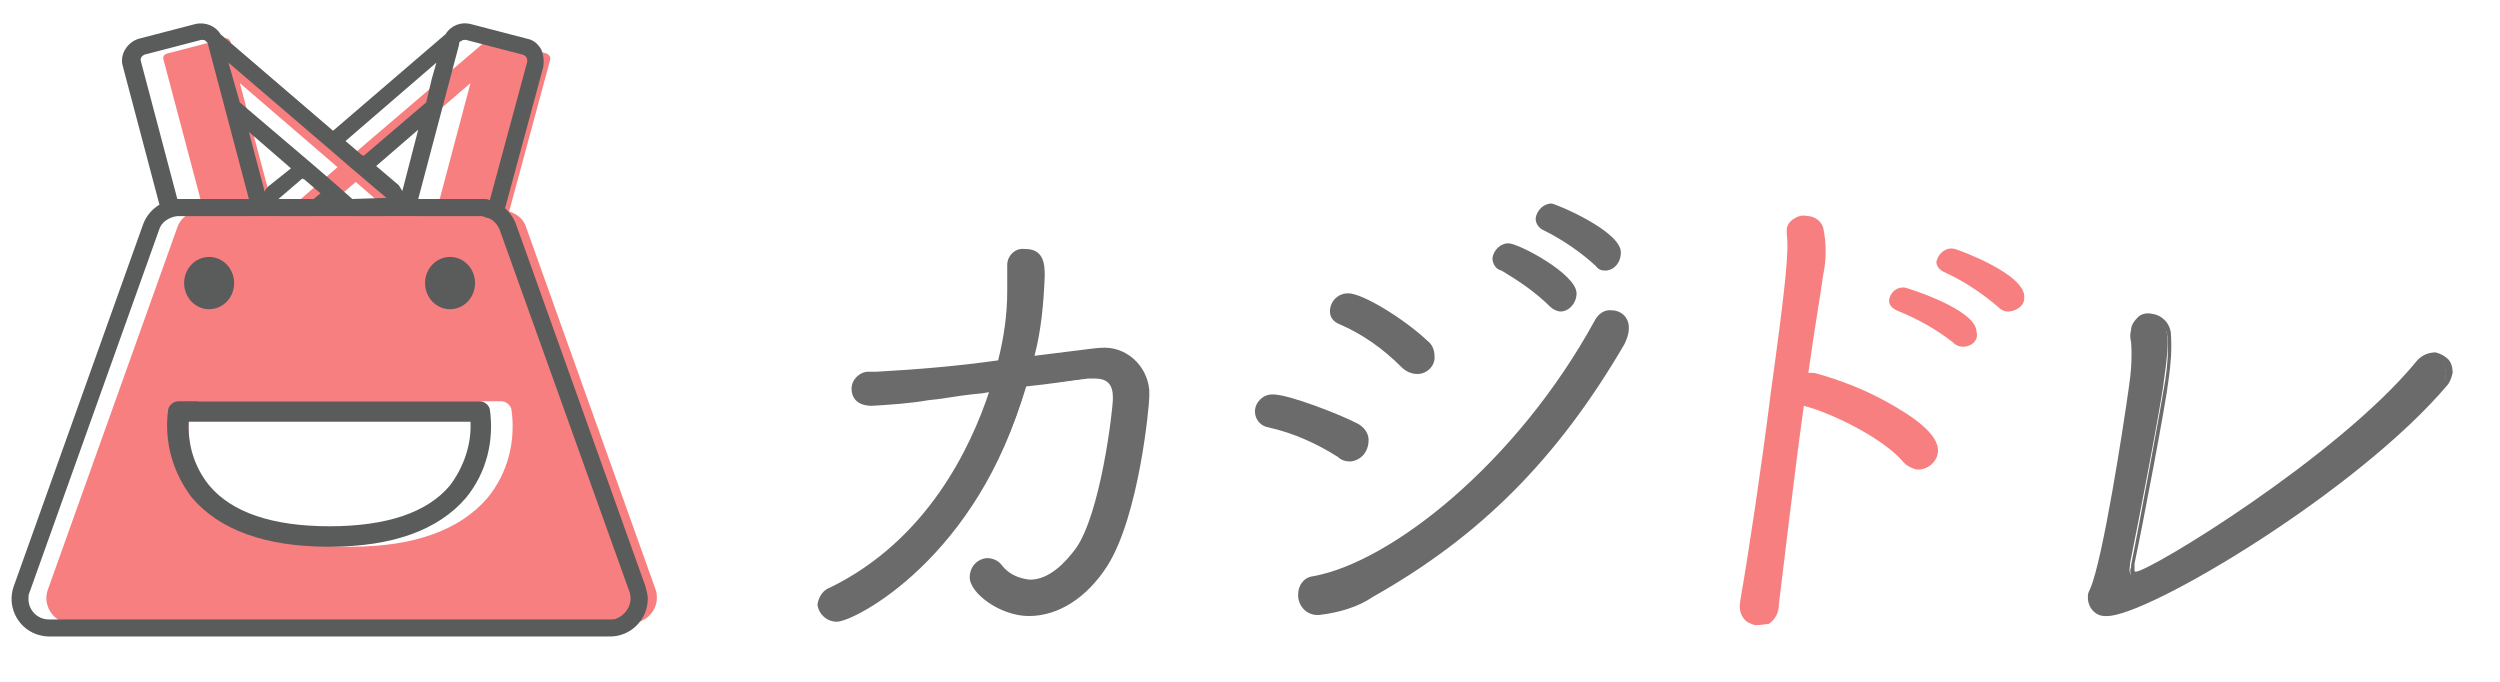 <?xml version="1.0" encoding="utf-8"?>
<!-- Generator: Adobe Illustrator 27.0.1, SVG Export Plug-In . SVG Version: 6.00 Build 0)  -->
<svg version="1.1" id="logo" xmlns="http://www.w3.org/2000/svg" xmlns:xlink="http://www.w3.org/1999/xlink" x="0px" y="0px"
	 viewBox="0 0 220 60" style="enable-background:new 0 0 220 60;" xml:space="preserve">
<style type="text/css">
	.st0{fill:none;}
	.st1{fill:#F77F7F;}
	.st2{fill:#5A5B5B;}
	.st3{fill:#6A6B6A;}
</style>
<rect id="長方形_1896" y="0" class="st0" width="220" height="60"/>
<g id="グループ_1011" transform="translate(-168.896 -48.989)">
	<path id="パス_5848" class="st1" d="M226.6,100.9l-11.4-31.9c-0.2-0.7-0.8-1.2-1.5-1.4l3.6-13.3c0.1-0.3-0.1-0.5-0.3-0.6l-5-1.3
		c-0.3-0.1-0.5,0.1-0.6,0.3c0,0,0,0,0,0l0,0.1c0,0-0.1,0-0.1,0.1l-11,9.4l-11-9.4c0,0-0.1,0-0.1-0.1l0-0.1c-0.1-0.3-0.3-0.4-0.6-0.3
		c0,0,0,0,0,0l-5,1.3c-0.3,0.1-0.4,0.3-0.3,0.6l3.5,13.2h-0.2c-0.9,0-1.8,0.6-2.1,1.5l-11.4,31.9c-0.4,1.1,0.2,2.4,1.3,2.8
		c0.2,0.1,0.5,0.1,0.7,0.1h49.4c1.2,0,2.2-1,2.2-2.2C226.7,101.4,226.7,101.2,226.6,100.9z M210.3,56.3l-3,11.3h-1.1l-4.5-3.9
		L210.3,56.3z M203.2,67.6h-6l3-2.6L203.2,67.6z M198.6,63.7l-4.5,3.9H193l-3-11.3L198.6,63.7z M211.8,92.8c-2.4,2.8-6.4,4.3-12,4.3
		h-0.1c-5.6,0-9.6-1.5-12-4.3c-1.8-2.2-2.5-5-2.1-7.8c0.1-0.4,0.5-0.7,0.9-0.7h26.5c0.4,0,0.8,0.3,0.9,0.7
		C214.3,87.8,213.6,90.6,211.8,92.8z"/>
	<path id="パス_5849" class="st0" d="M199.8,63.7l3.3,2.8h2.6l2.7-10.2L199.8,63.7z"/>
	<path id="パス_5850" class="st0" d="M196.5,66.5h3.4l-1.7-1.5L196.5,66.5z"/>
	<path id="パス_5851" class="st0" d="M188,56.3l2.7,10.2h2.6l3.3-2.8L188,56.3z"/>
	<g id="グループ_1010">
		<path id="パス_5852" class="st0" d="M202,63.7l2,1.7c0.1,0.1,0.3,0.3,0.3,0.5l1.4-5.3L202,63.7z"/>
		<path id="パス_5853" class="st0" d="M190.7,60.5l1.4,5.3c0.1-0.2,0.2-0.3,0.3-0.5l2-1.7L190.7,60.5z"/>
		<path id="パス_5854" class="st0" d="M199.4,61.4l1.4,1.2l0.2,0.1l5.5-4.7l0.6-2.1l0.4-1.4L199.4,61.4z"/>
		<path id="パス_5855" class="st0" d="M195.7,64.8l-0.2-0.1l-2.1,1.8h3.1l0.6-0.5L195.7,64.8z"/>
		<path id="パス_5856" class="st0" d="M214.9,53.8l-5-1.3c0,0-0.1,0-0.1,0c-0.1,0-0.2,0-0.3,0.1c0,0,0,0,0,0
			c-0.1,0.1-0.1,0.1-0.2,0.2l0,0.1l-0.9,3.4l-2.7,10.2h5.5c0.3,0,0.5,0,0.8,0.1l3.3-12.2C215.3,54.1,215.2,53.9,214.9,53.8z"/>
		<path id="パス_5857" class="st2" d="M216.5,53.3c-0.3-0.5-0.7-0.8-1.2-0.9l-5-1.3c-0.8-0.2-1.7,0.1-2.2,0.9l-9.9,8.5l-9.9-8.5
			c-0.4-0.7-1.3-1.1-2.2-0.9l-5,1.3c-1,0.3-1.7,1.4-1.4,2.4l3.2,12.1c0.2,0.6,0.8,1.1,1.4,1.1h0.1l0.1,0h6.1c0.5,0,0.9-0.2,1.2-0.6
			c0.1-0.1,0.1-0.2,0.2-0.3c0.2,0.5,0.8,0.9,1.3,0.9h3.1c0.4,0,0.7-0.1,1-0.4l0.7-0.6l0.8,0.6c0.3,0.2,0.6,0.4,1,0.4h3.1
			c0.6,0,1.1-0.3,1.3-0.9c0,0.1,0.1,0.2,0.2,0.3c0.3,0.4,0.7,0.6,1.2,0.6h5.5c0.1,0,0.3,0,0.4,0.1c0.8,0.2,1.6-0.3,1.8-1l3.3-12.2
			C216.8,54.3,216.7,53.7,216.5,53.3z M206.4,58l-5.5,4.7l-0.2-0.1l-1.4-1.2l8-6.9l-0.4,1.4L206.4,58z M184.6,66.5c0,0-0.1,0-0.1,0
			l-3.2-12.1c-0.1-0.3,0.1-0.5,0.3-0.6c0,0,0,0,0,0l5-1.3c0,0,0.1,0,0.1,0c0.1,0,0.2,0,0.3,0.1c0,0,0,0,0,0c0.1,0.1,0.1,0.1,0.2,0.2
			l0,0.1l0.9,3.4l2.7,10.2L184.6,66.5z M192.5,65.4c-0.1,0.1-0.3,0.3-0.3,0.5l-1.4-5.3l3.7,3.2L192.5,65.4z M193.4,66.5l2.1-1.8
			l0.2,0.1l1.4,1.2l-0.6,0.5L193.4,66.5z M199.9,66.5l-1.7-1.5l-1.5-1.3L190,58l-0.6-2.1l-0.4-1.4l9.1,7.8l1.5,1.3l3.3,2.8
			L199.9,66.5z M204.3,65.8c-0.1-0.2-0.2-0.3-0.3-0.5l-2-1.7l3.7-3.2L204.3,65.8z M215.3,54.4L212,66.6c-0.3-0.1-0.5-0.1-0.8-0.1
			h-5.5l2.7-10.2l0.9-3.4l0-0.1c0-0.1,0.1-0.2,0.2-0.2c0,0,0,0,0,0c0.1-0.1,0.2-0.1,0.3-0.1c0.1,0,0.1,0,0.1,0l5,1.3
			C215.2,53.9,215.3,54.1,215.3,54.4C215.3,54.4,215.3,54.4,215.3,54.4z"/>
		<path id="パス_5858" class="st0" d="M199.8,63.7l-1.5-1.3l-9.1-7.8l0.4,1.4L190,58l6.7,5.7l1.5,1.3l1.7,1.5h3.1L199.8,63.7z"/>
		<path id="パス_5859" class="st0" d="M188,56.3l-0.9-3.4l0-0.1c0-0.1-0.1-0.2-0.2-0.2c0,0,0,0,0,0c-0.1-0.1-0.2-0.1-0.3-0.1
			c0,0-0.1,0-0.1,0l-5,1.3c-0.3,0.1-0.4,0.3-0.3,0.6c0,0,0,0,0,0l3.2,12.1c0,0,0.1,0,0.1,0h6.2L188,56.3z"/>
	</g>
	<path id="パス_5860" class="st2" d="M211.2,68c0.1,0,0.3,0,0.4,0.1c0.6,0.1,1.1,0.6,1.3,1.2l11.4,31.8c0.3,0.9-0.2,1.9-1.1,2.3
		c-0.2,0.1-0.4,0.1-0.6,0.1h-49.4c-1,0-1.8-0.8-1.8-1.8c0-0.2,0-0.4,0.1-0.6l11.4-31.9c0.2-0.7,0.9-1.1,1.6-1.2c0,0,0.1,0,0.1,0
		L211.2,68 M211.2,66.5h-26.6c0,0-0.1,0-0.1,0c-1.3,0.1-2.5,0.9-3,2.2l-11.4,31.9c-0.6,1.7,0.3,3.6,2,4.2c0.3,0.1,0.7,0.2,1.1,0.2
		h49.4c1.8,0,3.3-1.5,3.3-3.3c0-0.4-0.1-0.7-0.2-1.1l-11.4-31.9C213.8,67.4,212.6,66.5,211.2,66.5L211.2,66.5z"/>
	<ellipse id="楕円形_189" class="st2" cx="187.3" cy="73.9" rx="2.2" ry="2.3"/>
	<ellipse id="楕円形_190" class="st2" cx="208.5" cy="73.9" rx="2.2" ry="2.3"/>
	<path id="パス_5861" class="st2" d="M211.1,84.3h-26.5c-0.4,0-0.8,0.3-0.9,0.7c-0.4,2.8,0.4,5.6,2.1,7.8c2.4,2.8,6.4,4.3,12,4.3
		h0.1c5.6,0,9.6-1.5,12-4.3c1.8-2.2,2.5-5,2.1-7.8C211.9,84.6,211.5,84.3,211.1,84.3z M208.5,91.7c-2,2.4-5.6,3.6-10.6,3.6
		s-8.6-1.2-10.6-3.6c-1.3-1.6-1.9-3.6-1.8-5.6h24.8C210.4,88.1,209.7,90.1,208.5,91.7z"/>
</g>
<g id="グループ_1017" transform="translate(-168.664 -48.989)">
	<g id="グループ_1016">
		<g id="グループ_1012">
			<path id="パス_5862" class="st3" d="M242.3,103.5c-0.7,0-1.3-0.5-1.4-1.3c0.1-0.6,0.4-1.1,1-1.3c7.4-3.6,12-10.6,14.3-17.7
				c-1.5,0.2-3.1,0.4-4.8,0.6c-2,0.3-3.9,0.5-5.9,0.6c-1.1,0-1.6-0.6-1.6-1.2c0-0.7,0.6-1.3,1.3-1.3c0,0,0,0,0,0h0.7
				c3.7-0.1,7.3-0.5,10.9-1c0.5-2.1,0.8-4.2,0.9-6.3c0-0.9,0-1.6,0-2.2v-0.1c0-0.7,0.6-1.2,1.2-1.2c0,0,0.1,0,0.1,0
				c1.3,0,1.4,1,1.4,2.2c-0.1,2.5-0.4,4.9-0.9,7.3c5.9-0.7,6-0.7,6.2-0.7c2.1-0.2,3.9,1.4,4,3.4c0,0.2,0,0.4,0,0.6
				c0,0.7-0.9,10.4-3.6,14.8c-1.8,2.8-4.2,4.3-6.6,4.3s-4.9-1.9-4.9-3.1c0-0.7,0.5-1.3,1.2-1.4c0.4,0,0.9,0.2,1.1,0.5
				c0.6,0.8,1.6,1.3,2.7,1.3c1.6,0,3.1-1.3,4.2-2.8c2.2-3.1,3.3-12.3,3.3-13.4c0-1.2-0.5-1.9-1.8-1.9c-0.2,0-0.4,0-0.6,0
				c-1.9,0.3-3.7,0.5-5.7,0.7C254.5,98.1,243.6,103.5,242.3,103.5z"/>
			<path id="パス_5863" class="st3" d="M242.3,103.7c-0.9,0-1.6-0.7-1.7-1.5c0.1-0.7,0.5-1.3,1.1-1.5c8.6-4.2,12.4-12.4,14-17.2
				l-0.6,0.1c-1.2,0.1-2.5,0.3-3.8,0.5l-0.9,0.1c-1.7,0.3-3.4,0.4-5,0.5c-1.4,0-1.8-0.8-1.8-1.5c0-0.8,0.7-1.5,1.5-1.5c0,0,0,0,0,0
				h0.7c3.6-0.2,7.2-0.5,10.7-1c0.5-2,0.8-4,0.8-6.1c0-0.8,0-1.6,0-2.2v-0.1c0-0.8,0.7-1.5,1.5-1.4c0,0,0.1,0,0.1,0
				c1.7,0,1.7,1.5,1.7,2.4c-0.1,2.4-0.3,4.7-0.9,7c5.5-0.7,5.6-0.7,5.8-0.7c2.2-0.2,4.1,1.5,4.3,3.7c0,0.2,0,0.4,0,0.6
				c0,0.8-0.9,10.5-3.7,14.9c-1.8,2.8-4.3,4.4-6.9,4.4c-2.5,0-5.2-2-5.2-3.4c0-0.9,0.6-1.6,1.5-1.7c0.5,0,1,0.2,1.3,0.6
				c0.6,0.8,1.5,1.2,2.5,1.3c1.7,0,3.1-1.5,4-2.7c2.2-3,3.3-12.2,3.3-13.3c0-1.2-0.5-1.7-1.6-1.7c-0.2,0-0.4,0-0.6,0
				c-1.7,0.2-3.4,0.5-5.5,0.7C254.8,98,243.9,103.7,242.3,103.7z M256.6,82.9l-0.1,0.4c-1.5,4.8-5.4,13.5-14.4,17.9
				c-0.5,0.2-0.8,0.5-0.8,1c0,0.6,0.5,1,1.1,1c0.9,0,11.9-4.9,16.3-20.4l0-0.2l0.2,0c2.3-0.3,4-0.5,5.7-0.7c0.2,0,0.4-0.1,0.7,0
				c1.1-0.1,2,0.7,2.1,1.7c0,0.2,0,0.3,0,0.5c0,1-1.1,10.5-3.4,13.6c-1,1.3-2.6,2.9-4.4,2.9c-1.1,0-2.2-0.6-2.8-1.4
				c-0.2-0.3-0.5-0.4-0.9-0.5c-0.6,0-1,0.5-1,1.1c0,1,2.3,2.9,4.6,2.9c2.4,0,4.7-1.5,6.4-4.2c2.7-4.3,3.6-13.9,3.6-14.6
				c0.1-1.9-1.3-3.6-3.2-3.7c-0.2,0-0.4,0-0.6,0c-0.2,0-0.3,0-6.1,0.7l-0.4,0l0.1-0.4c0.6-2.4,0.9-4.8,0.9-7.3
				c0-1.3-0.2-1.9-1.1-1.9c-0.5,0-1.1,0.2-1.1,0.9v0.1c0,0.6,0,1.4,0,2.2c0,2.2-0.3,4.3-0.9,6.4l0,0.2l-0.2,0
				c-3.6,0.5-7.3,0.9-10.9,1h-0.7c-0.6,0-1,0.4-1,1c0,0,0,0,0,0c0,0.6,0.5,0.9,1.3,0.9c1.7-0.1,3.3-0.2,5-0.5l0.9-0.1
				c1.3-0.2,2.6-0.3,3.8-0.5L256.6,82.9z"/>
		</g>
		<g id="グループ_1013">
			<path id="パス_5864" class="st3" d="M286.5,89c-1.9-1.3-4-2.1-6.2-2.6c-0.6-0.1-1-0.6-0.9-1.1c0-0.7,0.6-1.3,1.2-1.3
				c0,0,0.1,0,0.1,0c1.3,0,5.8,1.8,7.4,2.6c0.5,0.2,0.8,0.7,0.8,1.2c0,0.8-0.6,1.4-1.3,1.5C287.2,89.3,286.8,89.2,286.5,89z
				 M309.3,77.5c0.2-0.5,0.7-0.8,1.3-0.8c0.7,0,1.2,0.5,1.3,1.2c0,0,0,0,0,0.1c0,0.4-0.2,0.9-0.4,1.3c-5.9,10.1-12.7,16.9-22,22.1
				c-1.4,0.9-3,1.4-4.6,1.6c-0.8,0.1-1.5-0.5-1.6-1.3c0-0.1,0-0.1,0-0.2c0-0.6,0.4-1.2,1.1-1.3C291.4,98.8,302.7,89.6,309.3,77.5z
				 M292.2,81.1c-1.6-1.6-3.5-3-5.6-3.9c-0.4-0.1-0.6-0.5-0.6-0.9c0-0.7,0.6-1.3,1.3-1.3c1.1,0,4.8,2.2,6.9,4.1
				c0.3,0.3,0.5,0.7,0.5,1.1c0,0.8-0.6,1.4-1.4,1.4C292.9,81.7,292.5,81.5,292.2,81.1z M305.3,75.8c-1.3-1.3-2.8-2.4-4.4-3.3
				c-0.5-0.2-0.7-0.5-0.7-0.8c0.1-0.6,0.6-1,1.2-1c0.8,0,5.7,2.7,5.7,4.2c0,0.6-0.5,1.2-1.1,1.2C305.7,76.1,305.4,76,305.3,75.8
				L305.3,75.8z M309.3,72.3c-1.4-1.3-2.9-2.3-4.6-3.1c-0.4-0.1-0.7-0.5-0.7-0.9c0.1-0.6,0.5-1,1.1-1c0.3,0,5.9,2.3,5.9,4
				c0,0.6-0.5,1.2-1.1,1.3C309.7,72.6,309.4,72.5,309.3,72.3L309.3,72.3z"/>
			<path id="パス_5865" class="st3" d="M284.8,103.1c-1,0.1-1.8-0.6-1.9-1.6c0-0.1,0-0.1,0-0.2c0-0.8,0.5-1.5,1.3-1.6
				c6.8-1.2,17.9-9.9,24.8-22.5c0.3-0.6,0.9-1,1.5-0.9c0.8,0,1.5,0.6,1.5,1.5c0,0,0,0,0,0.1c0,0.5-0.2,1-0.4,1.4
				c-5.9,10.1-12.7,16.9-22.1,22.2C288.2,102.4,286.5,102.9,284.8,103.1z M310.6,76.9c-0.5,0-0.9,0.3-1.1,0.7l0,0
				c-6.9,12.7-18.3,21.5-25.2,22.7c-0.5,0.1-0.9,0.5-0.9,1c0,0.7,0.5,1.2,1.2,1.2c0,0,0.1,0,0.1,0c1.6-0.2,3.1-0.7,4.5-1.5
				c9.3-5.2,16.1-12,21.9-22c0.2-0.3,0.3-0.7,0.4-1.1C311.6,77.4,311.2,76.9,310.6,76.9C310.7,76.9,310.6,76.9,310.6,76.9z
				 M287.5,89.6c-0.4,0-0.8-0.1-1.1-0.4c-1.9-1.2-3.9-2.1-6.1-2.6c-0.7-0.1-1.2-0.7-1.2-1.4c0-0.8,0.7-1.5,1.5-1.5c0,0,0.1,0,0.1,0
				c1.4,0,6,1.8,7.5,2.6c0.5,0.3,0.9,0.8,0.9,1.4C289.1,88.8,288.4,89.5,287.5,89.6z M280.7,84.3c-0.5-0.1-1,0.3-1.1,0.9
				c0,0,0,0.1,0,0.1c0,0.4,0.3,0.8,0.7,0.9c2.3,0.5,4.4,1.4,6.3,2.6l0,0c0.2,0.2,0.5,0.3,0.8,0.3c0.6,0,1.1-0.6,1.1-1.2
				c0-0.4-0.3-0.8-0.6-1C286.3,86,281.9,84.3,280.7,84.3L280.7,84.3z M293.4,81.9c-0.5,0-1-0.2-1.4-0.6c-1.6-1.6-3.4-2.9-5.5-3.8
				c-0.5-0.2-0.8-0.6-0.8-1.1c0-0.9,0.7-1.6,1.6-1.6c1.3,0,5,2.3,7,4.2c0.4,0.3,0.6,0.8,0.6,1.3C295,81.1,294.3,81.9,293.4,81.9
				L293.4,81.9z M287.4,75.3c-0.6,0-1.1,0.5-1.1,1c0,0.3,0.2,0.6,0.5,0.7c2.1,1,4,2.3,5.7,4l0,0c0.2,0.3,0.6,0.5,1,0.4
				c0.6,0,1.1-0.5,1.1-1.2c0-0.4-0.2-0.7-0.4-0.9C292,77.4,288.4,75.3,287.4,75.3L287.4,75.3z M306,76.4c-0.3,0-0.7-0.2-0.9-0.4
				c-1.3-1.3-2.8-2.3-4.3-3.2c-0.5-0.1-0.8-0.6-0.8-1.1c0.1-0.7,0.7-1.3,1.4-1.3c0.9,0,6,2.7,6,4.4C307.4,75.7,306.7,76.4,306,76.4
				L306,76.4z M301.3,71c-0.4,0-0.8,0.3-0.9,0.7c0,0.2,0.2,0.4,0.5,0.6c1.7,0.9,3.2,2,4.5,3.4l0,0c0.1,0.1,0.3,0.2,0.5,0.2
				c0.5,0,0.9-0.5,0.9-0.9C306.8,73.6,302,71,301.3,71z M309.9,72.8c-0.3,0-0.6-0.1-0.8-0.4c-1.3-1.2-2.9-2.3-4.5-3.1
				c-0.5-0.2-0.8-0.6-0.8-1.1c0.1-0.7,0.7-1.3,1.4-1.3c0.3,0,6.1,2.4,6.1,4.3C311.3,72.1,310.7,72.8,309.9,72.8L309.9,72.8z
				 M305.1,67.5c-0.4,0-0.8,0.3-0.8,0.7c0,0.2,0.2,0.5,0.5,0.6c1.7,0.8,3.3,1.9,4.7,3.2l0,0c0.1,0.1,0.3,0.2,0.4,0.2
				c0.5-0.1,0.9-0.5,0.9-1C310.8,69.9,305.7,67.6,305.1,67.5L305.1,67.5z"/>
		</g>
		<g id="グループ_1014">
			<path id="パス_5866" class="st1" d="M327.2,84.1c-0.9,6.3-1.7,13.4-2.2,17.7c-0.1,1.4-1.1,2-1.8,1.9c-0.8-0.1-1.2-0.9-1.1-1.6
				c0,0,0-0.1,0-0.1l0-0.1c0.8-4.6,1.9-12,2.7-18.4c1.3-9.8,1.6-12.5,1.4-14c0-0.1,0-0.2,0-0.4c0.1-0.7,0.7-1.1,1.4-1
				c0,0,0.1,0,0.1,0c1,0.1,1.7,0.5,1.2,4.9l-0.1,0.7c-0.3,1.9-0.8,4.9-1.2,8.3c0.3-0.1,0.5-0.1,0.8-0.1c2,0.3,11,4.1,10.7,6.7
				c-0.1,0.8-0.8,1.3-1.6,1.3c-0.4,0-0.7-0.2-0.9-0.5c-1.8-2.2-6.7-4.6-9-5.1L327.2,84.1z M340.8,79c-1.5-1.1-3.1-2.1-4.8-2.8
				c-0.5-0.2-0.7-0.5-0.7-0.7c0.1-0.6,0.6-0.9,1.2-0.9c0,0,6.1,1.9,6,3.6c0,0.6-0.5,1.1-1.1,1.1C341.2,79.3,340.9,79.2,340.8,79
				L340.8,79z M344.7,75.9c-1.4-1.2-3-2.3-4.7-3c-0.5-0.2-0.7-0.5-0.7-0.8c0.2-0.6,0.7-0.9,1.3-0.8c0.2,0,6,2.2,5.9,4
				c0,0.6-0.6,1-1.2,1C345.1,76.1,344.8,76,344.7,75.9L344.7,75.9z"/>
			<path id="パス_5867" class="st1" d="M323.3,104c-0.1,0-0.1,0-0.2,0c-0.4-0.1-0.8-0.3-1-0.6c-0.3-0.4-0.4-0.9-0.3-1.4l0-0.1
				c0.8-4.6,1.9-12,2.7-18.4c1.3-9.4,1.6-12.4,1.4-13.9c0-0.1,0-0.3,0-0.4c0-0.4,0.3-0.8,0.7-1c0.3-0.2,0.7-0.3,1.1-0.2
				c0.6,0,1.2,0.4,1.4,1c0.3,1.4,0.3,2.8,0,4.2l-0.1,0.7c-0.2,1.4-0.7,4.3-1.2,7.9c0.2,0,0.4,0,0.5,0c2.2,0.6,4.3,1.4,6.3,2.5
				c2.2,1.2,4.8,2.9,4.6,4.5c-0.1,0.9-1,1.6-1.9,1.5c-0.4-0.1-0.8-0.3-1.1-0.6c-1.7-2.1-6.4-4.4-8.8-5c-0.9,6.5-1.7,13.5-2.2,17.5
				c0,0.7-0.3,1.3-0.9,1.7C324,103.9,323.7,104,323.3,104z M327.4,68.3c-0.2,0-0.4,0-0.6,0.2c-0.3,0.2-0.5,0.6-0.4,0.9
				c0.2,1.6-0.1,4.6-1.4,14.1c-0.9,6.4-2,13.9-2.7,18.4l0,0.1c-0.1,0.4,0,0.7,0.2,1c0.2,0.2,0.4,0.4,0.7,0.4c0.3,0,0.6-0.1,0.9-0.3
				c0.4-0.4,0.6-0.9,0.7-1.4c0.5-4,1.3-11.1,2.2-17.7l0-0.3l0.5,0.1c2.5,0.6,7.4,2.9,9.2,5.2c0.2,0.2,0.5,0.4,0.8,0.4
				c0.6,0,1.2-0.4,1.3-1c0.1-0.9-1.5-2.4-4.3-3.9c-1.9-1.1-4-1.9-6.1-2.5c-0.2,0-0.5,0-0.7,0.1l-0.4,0.1l0.1-0.4
				c0.5-3.8,1-6.8,1.2-8.3l0.1-0.7c0.3-1.3,0.3-2.6,0-3.9c-0.2-0.5-0.4-0.6-1-0.7C327.5,68.3,327.5,68.3,327.4,68.3z M341.4,79.5
				L341.4,79.5c-0.3,0-0.6-0.1-0.9-0.4c-1.4-1.1-3-2-4.7-2.7c-0.8-0.3-0.9-0.7-0.9-1c0.1-0.7,0.7-1.2,1.4-1.1h0
				c0.1,0,6.3,1.9,6.3,3.9C342.8,78.9,342.2,79.5,341.4,79.5L341.4,79.5z M336.4,74.8c-0.5,0-0.9,0.3-0.9,0.6c0,0.2,0.2,0.4,0.5,0.5
				c1.7,0.7,3.4,1.7,4.9,2.8l0,0c0.1,0.1,0.3,0.2,0.5,0.2c0.2,0,0.4-0.1,0.6-0.2c0.2-0.1,0.3-0.4,0.3-0.6
				C342.3,76.9,337.3,75.1,336.4,74.8L336.4,74.8z M345.4,76.4c0,0-0.1,0-0.1,0c-0.3,0-0.6-0.2-0.8-0.4l0,0c-1.4-1.2-2.9-2.2-4.6-3
				c-0.8-0.3-0.9-0.9-0.8-1.1c0.2-0.7,0.9-1.2,1.6-1c0.1,0,6.3,2.2,6.1,4.3c0,0.4-0.2,0.7-0.5,0.9C346,76.3,345.7,76.4,345.4,76.4
				L345.4,76.4z M344.9,75.7c0.1,0.1,0.3,0.2,0.5,0.2c0.2,0,0.4,0,0.6-0.2c0.2-0.1,0.3-0.3,0.3-0.6c0.1-1.4-5.1-3.6-5.6-3.7
				c-0.4-0.1-0.8,0.2-1,0.6c0,0.2,0.2,0.4,0.5,0.5C341.8,73.4,343.4,74.4,344.9,75.7L344.9,75.7z"/>
		</g>
		<g id="グループ_1015">
			<path id="パス_5868" class="st3" d="M353.9,103c-0.7,0-1.3-0.6-1.3-1.3c0-0.1,0-0.1,0-0.2c0-0.2,0.1-0.4,0.2-0.6
				c1-2.5,2.9-13.9,3.4-17.7c0.2-1.4,0.3-2.7,0.2-4.1c-0.1-0.3-0.1-0.7,0-1c0.1-0.7,0.7-1.3,1.4-1.2c0,0,0,0,0.1,0
				c1.8,0.2,1.7,2,1.2,5.5c-0.2,1.9-2.3,12.8-3,16.2l0,0.2c-0.1,0.5,0,0.8,0.3,0.9c1.3,0.2,18.1-10.3,24.9-18.6
				c0.3-0.5,0.9-0.7,1.4-0.7c0.8,0.1,1.3,0.8,1.2,1.6c0,0.3-0.2,0.6-0.4,0.9C376,92,357,103.4,353.9,103z"/>
			<path id="パス_5869" class="st3" d="M354.1,103.2c-0.1,0-0.1,0-0.2,0l0,0c-0.9,0-1.5-0.8-1.5-1.6c0-0.1,0-0.2,0-0.2
				c0-0.2,0.1-0.4,0.2-0.6c1.1-2.5,2.9-14.1,3.4-17.7c0.2-1.3,0.3-2.7,0.2-4c-0.1-0.4-0.1-0.7,0-1.1c0-0.4,0.3-0.8,0.6-1.1
				c0.3-0.3,0.8-0.4,1.2-0.3c0.9,0.1,1.6,0.8,1.7,1.7c0.1,1.4,0,2.7-0.2,4.1c-0.2,1.9-2.3,12.9-3,16.2l0,0.1c0,0.2,0,0.4,0,0.5
				c0,0,0,0.1,0.1,0.1h0c1.2,0,17.8-10.1,24.7-18.5c0.4-0.5,1-0.8,1.7-0.8c0.4,0.1,0.8,0.3,1.1,0.6c0.3,0.3,0.4,0.8,0.4,1.2
				c-0.1,0.4-0.2,0.7-0.4,1C376.2,92.2,357.7,103.2,354.1,103.2z M357.7,77c-0.2,0-0.5,0.1-0.7,0.2c-0.2,0.2-0.4,0.5-0.4,0.8
				c0,0.3,0,0.7,0,1c0.1,1.4,0,2.8-0.2,4.2c-0.5,3.6-2.4,15.2-3.4,17.8c-0.1,0.2-0.1,0.3-0.1,0.5c0,0.3,0,0.6,0.2,0.8
				c0.2,0.3,0.5,0.4,0.9,0.5l0,0c3,0.4,22-11.1,29.6-20.2c0.2-0.2,0.3-0.5,0.3-0.7c0-0.3-0.1-0.6-0.2-0.8c-0.2-0.2-0.4-0.4-0.7-0.4
				c-0.5,0-0.9,0.2-1.2,0.6c-6.8,8.3-23.4,18.7-25.1,18.7h0c-0.3,0-0.5-0.2-0.5-0.4c-0.1-0.2-0.1-0.5,0-0.7l0-0.2
				c0.7-3.4,2.7-14.3,3-16.2c0.2-1.3,0.3-2.6,0.2-3.9c-0.1-0.8-0.5-1.2-1.2-1.3C357.8,77,357.8,77,357.7,77z"/>
		</g>
	</g>
</g>
</svg>
